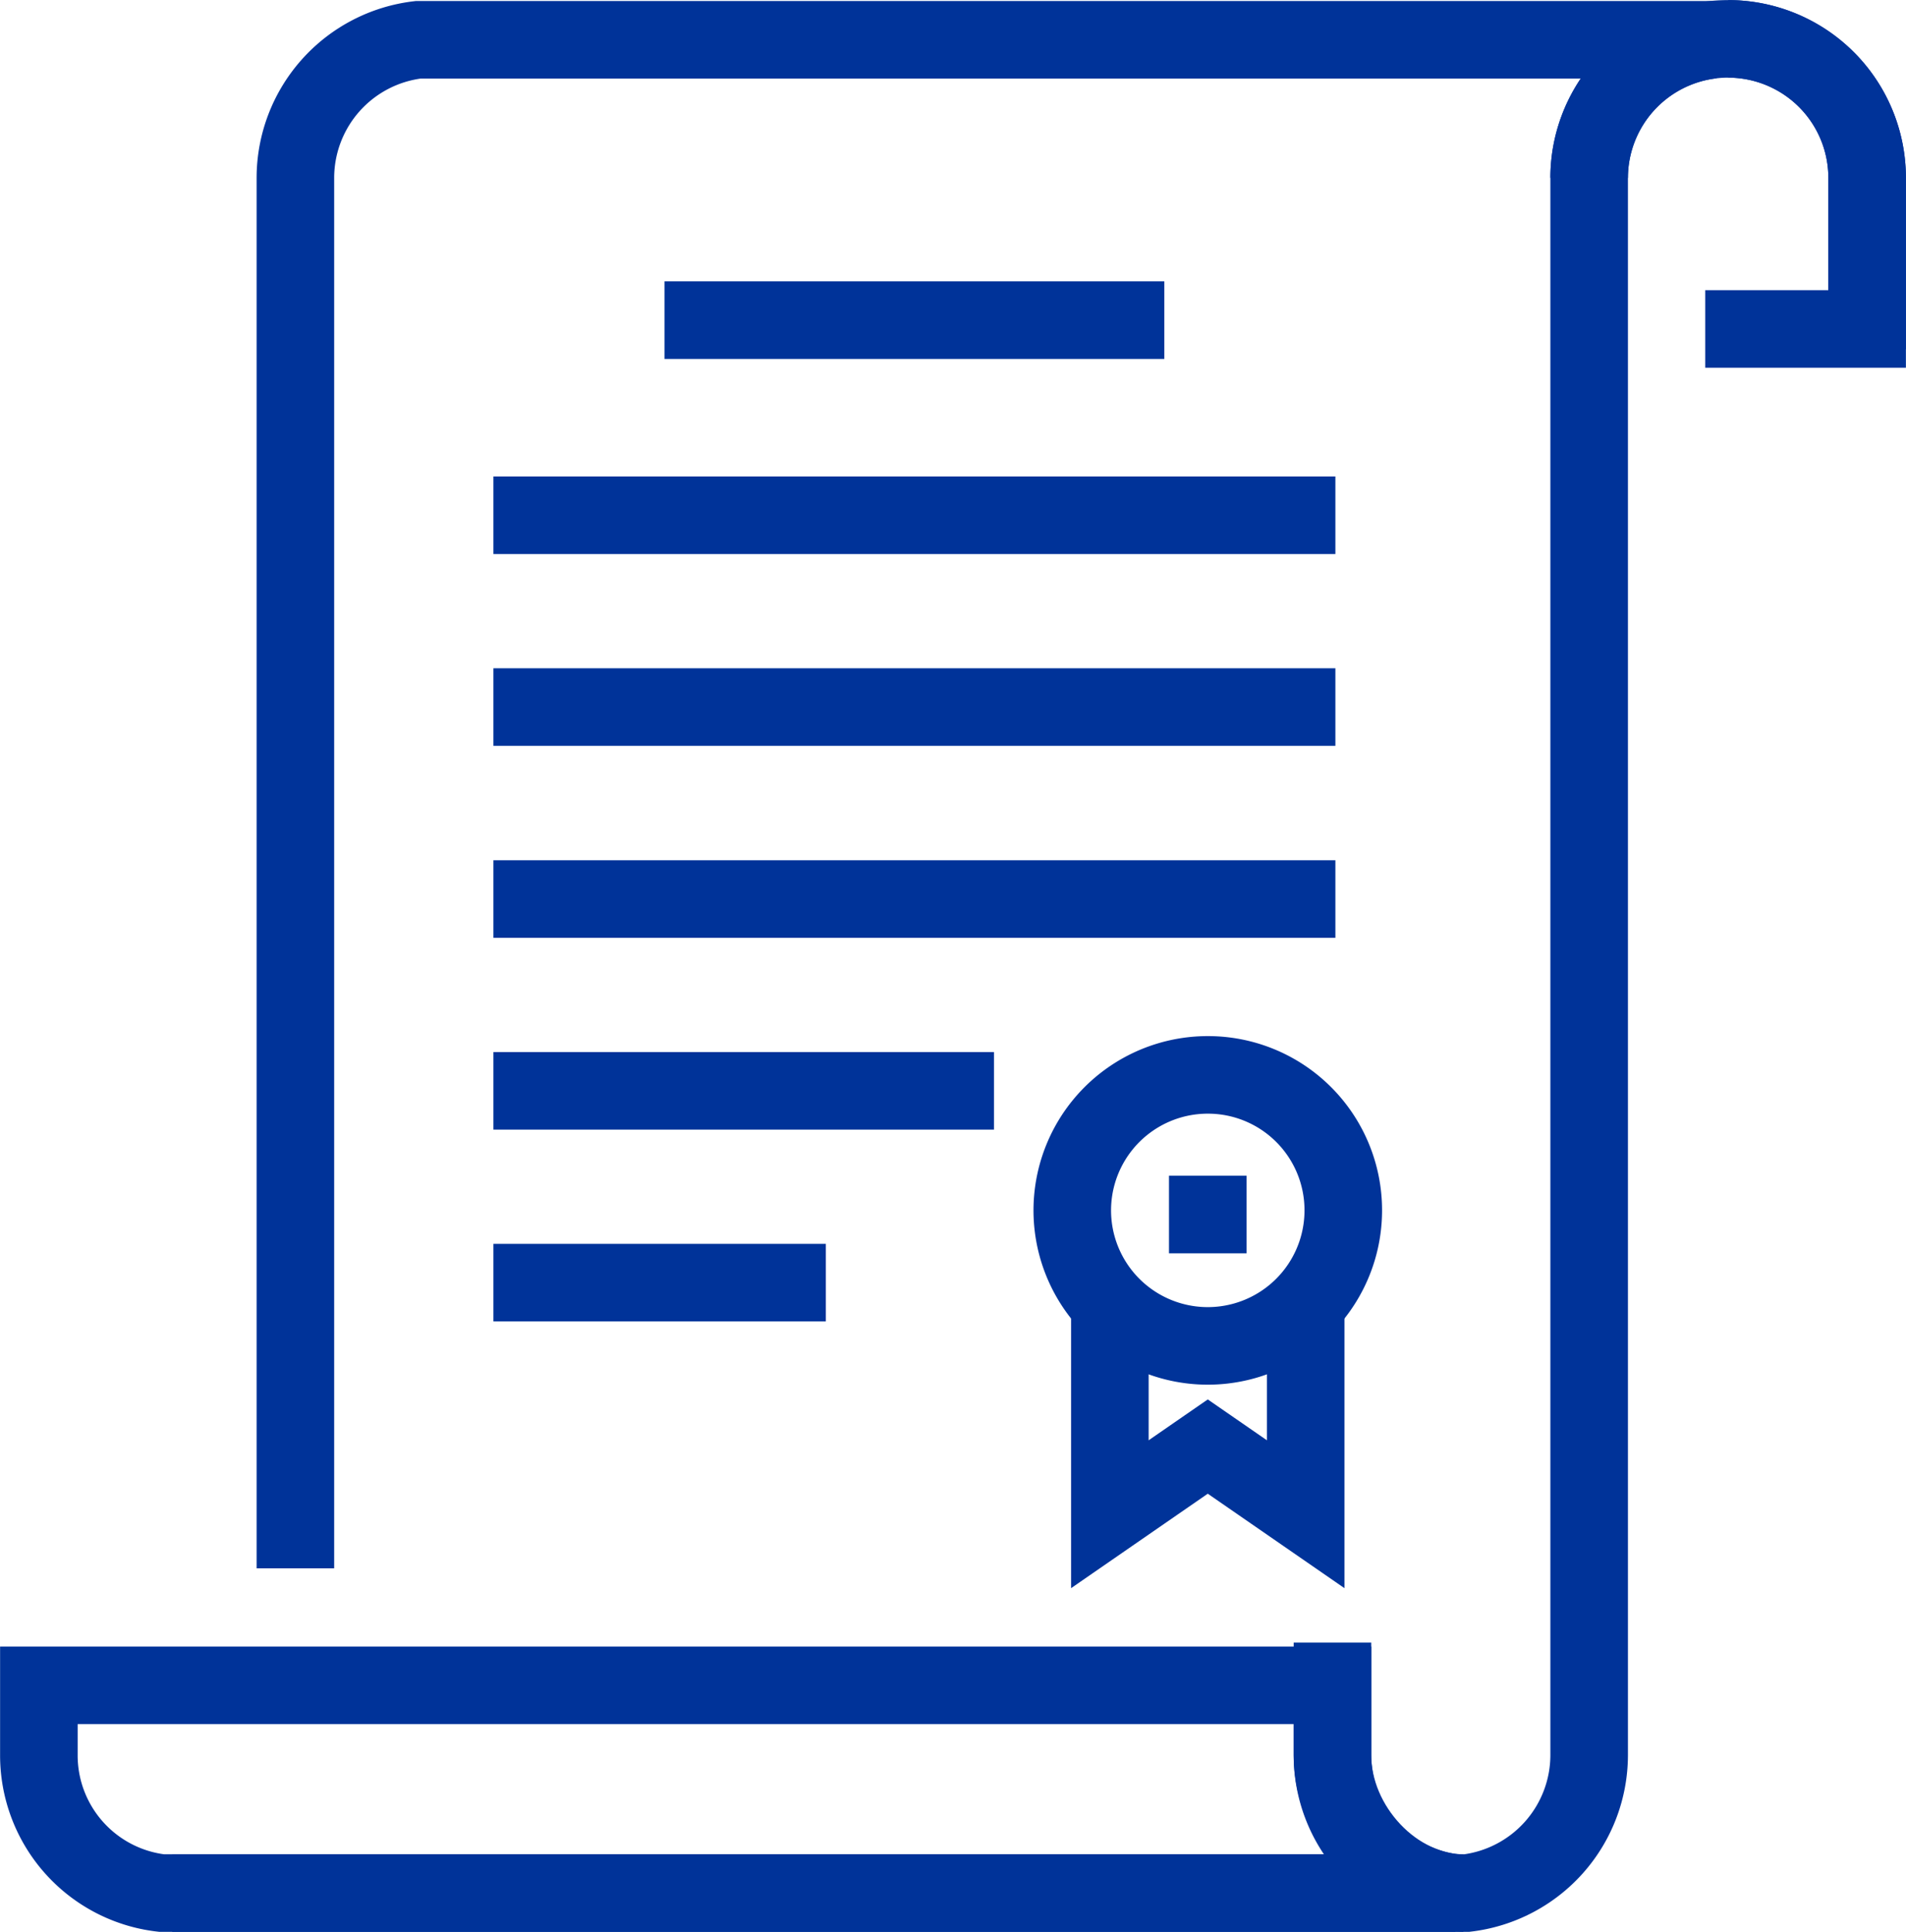 <?xml version="1.0" encoding="UTF-8"?> <svg xmlns="http://www.w3.org/2000/svg" viewBox="0 0 103.95 105.36"><defs><style>.cls-1{fill:none;stroke:#039;stroke-width:4.23px;}</style></defs><g id="Warstwa_2" data-name="Warstwa 2"><g id="Warstwa_1-2" data-name="Warstwa 1"><path class="cls-1" d="M94.25,2.12a7.58,7.58,0,0,1,7.58,7.58v8.24H93"></path><path class="cls-1" d="M16.11,85.53V9.7a7.59,7.59,0,0,1,6.7-7.53c2.06,0,67.19,0,70.56,0a7.59,7.59,0,0,0-6.7,7.53V94.45h0l0,1.27A7.59,7.59,0,0,1,80,103.24H9.39"></path><path class="cls-1" d="M72.67,91.91v3.81a7.57,7.57,0,0,0,6.7,7.52H8.81a7.56,7.56,0,0,1-6.69-7.52V91.91Z"></path><path class="cls-1" d="M86.67,9.7a7.58,7.58,0,1,1,15.16,0v9.35"></path><path class="cls-1" d="M72.67,89.58v6.14c0,3.89,3.39,7.52,7.14,7.52"></path><polyline class="cls-1" points="71.21 71.07 71.21 82.58 65.87 78.89 60.53 82.58 60.53 71.07"></polyline><path class="cls-1" d="M73.26,66a7.39,7.39,0,1,1-7.38-7.38A7.38,7.38,0,0,1,73.26,66Z"></path><line class="cls-1" x1="65.87" y1="64.12" x2="65.87" y2="68.35"></line><line class="cls-1" x1="36.24" y1="17.46" x2="63.5" y2="17.46"></line><line class="cls-1" x1="26.91" y1="28.1" x2="72.83" y2="28.1"></line><line class="cls-1" x1="26.91" y1="38.56" x2="72.83" y2="38.56"></line><line class="cls-1" x1="26.91" y1="49.03" x2="72.83" y2="49.03"></line><line class="cls-1" x1="26.91" y1="59.49" x2="54.21" y2="59.49"></line><line class="cls-1" x1="26.91" y1="69.95" x2="45.04" y2="69.95"></line></g></g></svg> 
